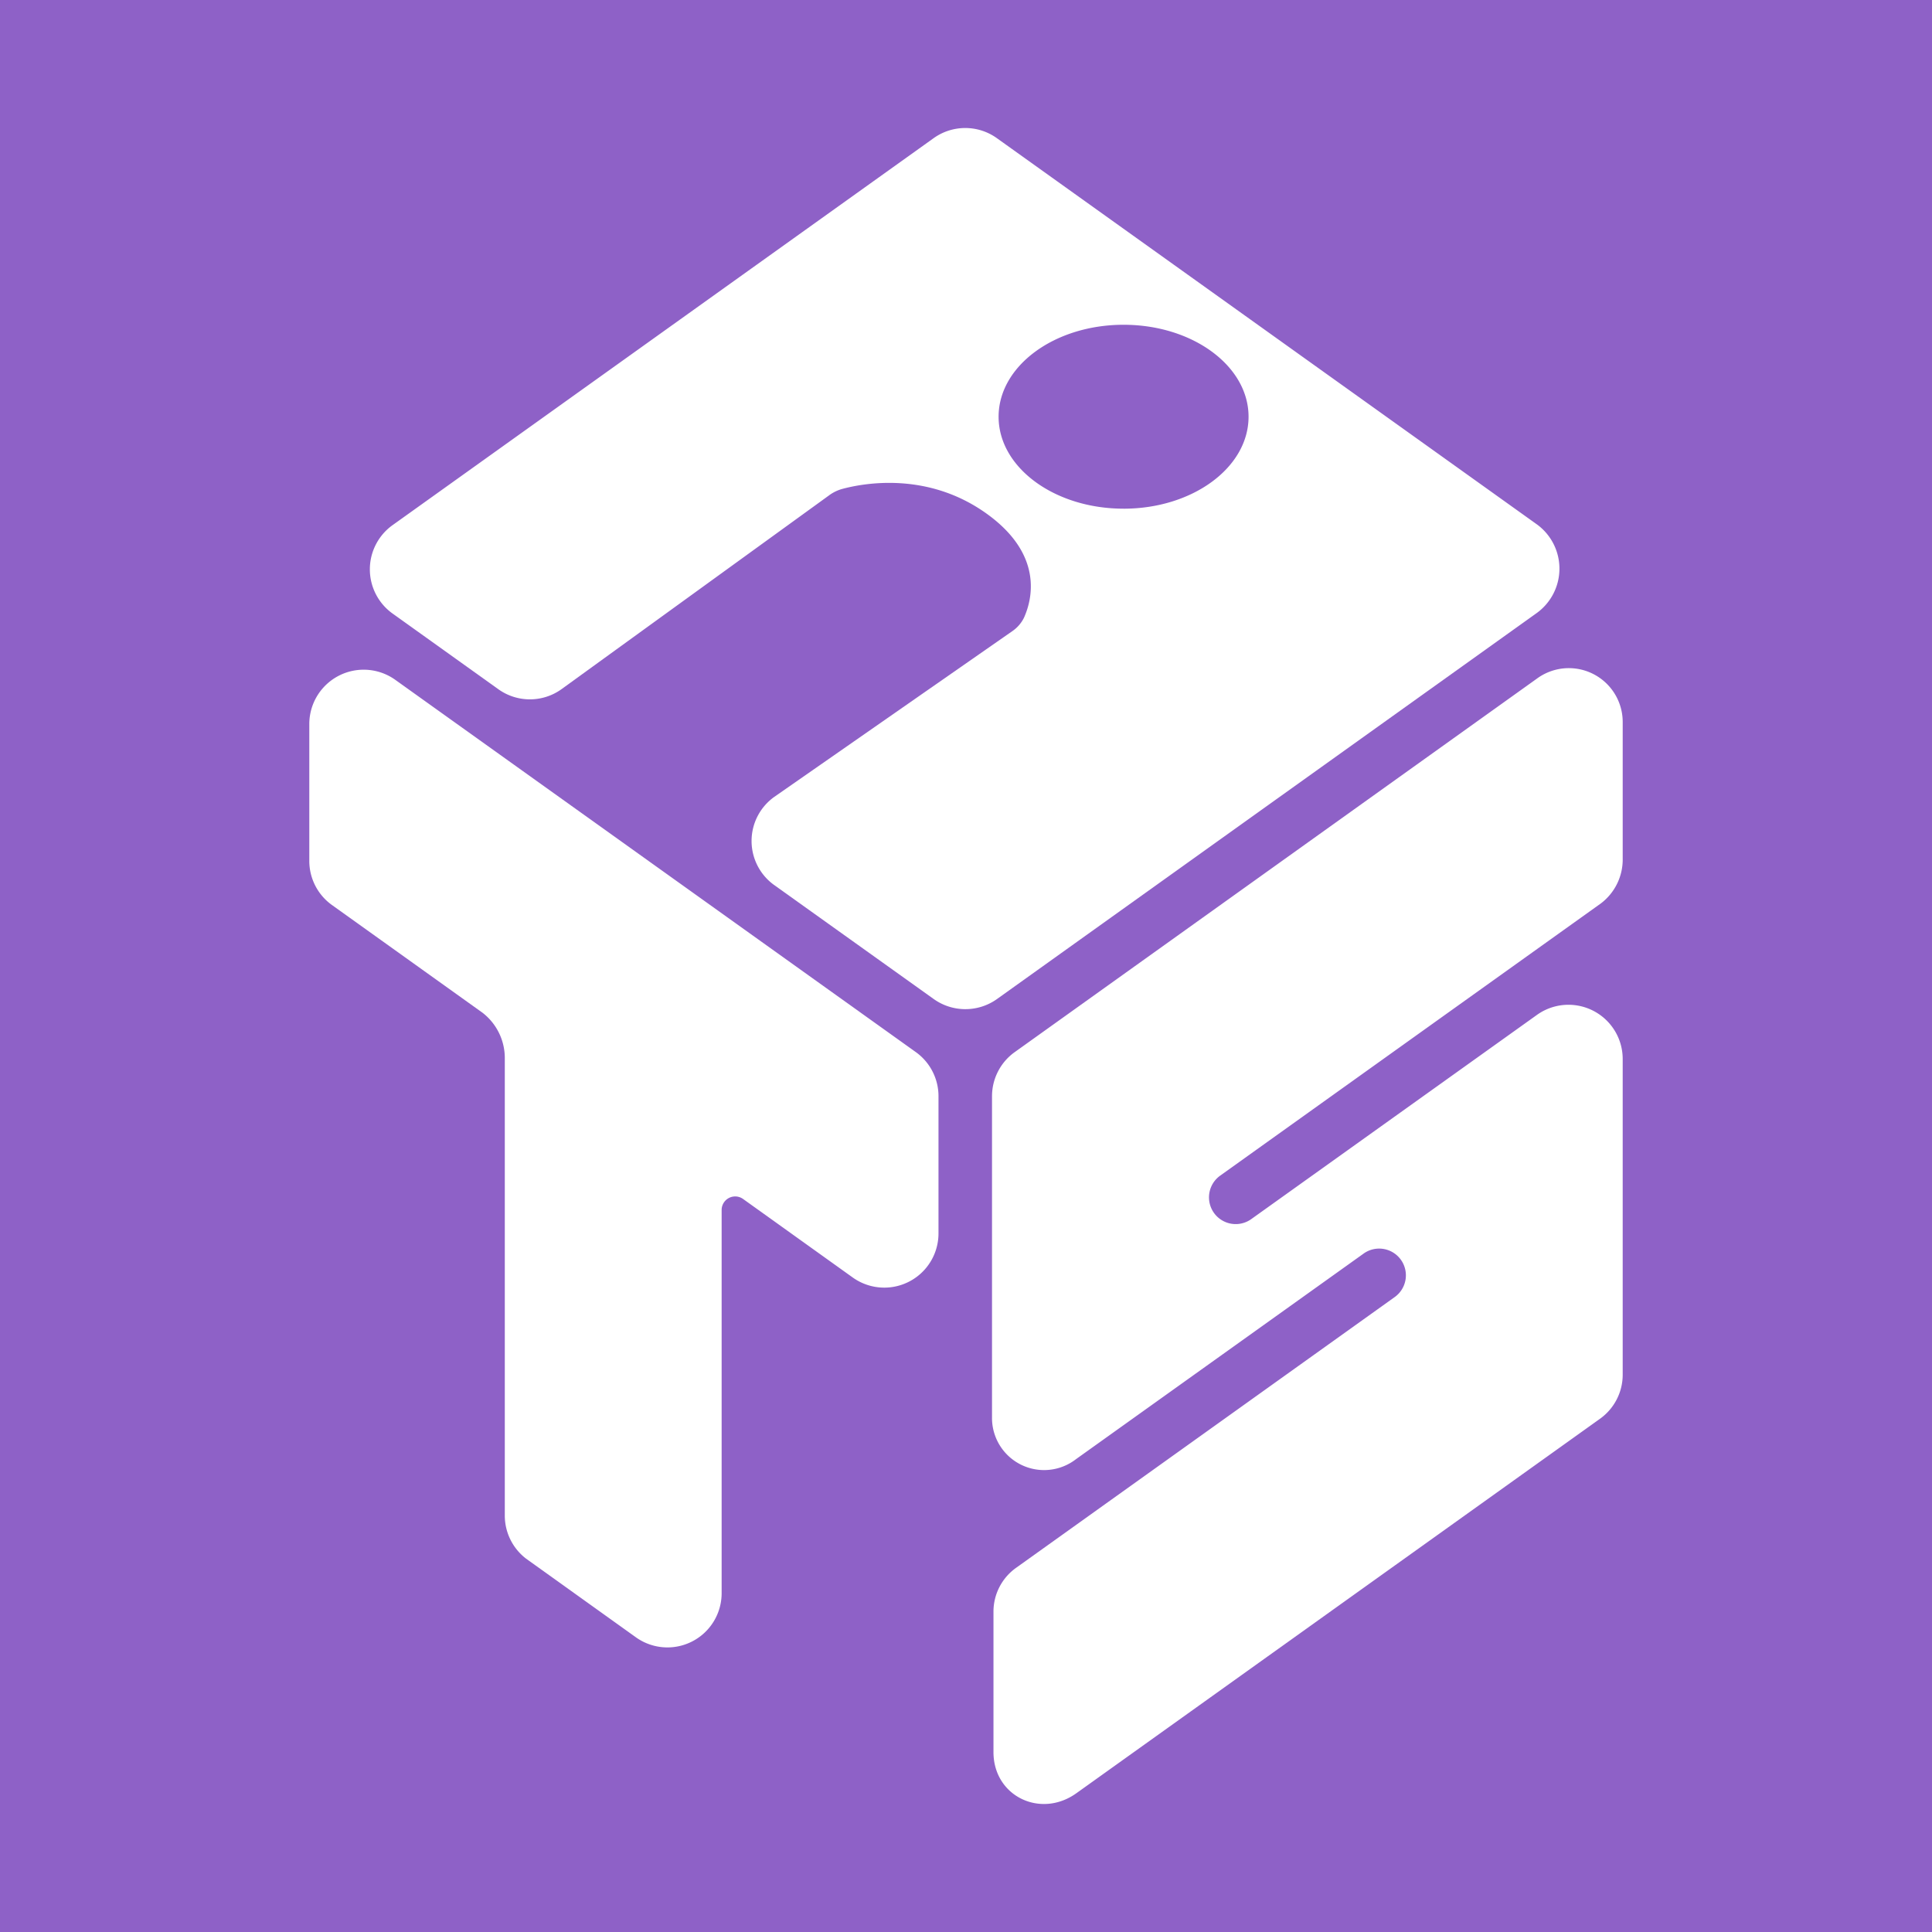 <svg xmlns="http://www.w3.org/2000/svg" xmlns:xlink="http://www.w3.org/1999/xlink" width="400" height="400" viewBox="0 0 400 400">
  <rect x="0" y="0" width="400" height="400" fill="#333333" stroke="none"/>
  <defs>
    <clipPath id="clip-Web_1920_1">
      <rect width="400" height="400"/>
    </clipPath>
  </defs>
  <g id="Web_1920_1" data-name="Web 1920 – 1" clip-path="url(#clip-Web_1920_1)">
    <rect id="Rectangle_1" data-name="Rectangle 1" width="400" height="400" fill="#8e61c7"/>
    <g id="Vector" transform="translate(63.187 26.085)">
      <path id="Path_1" data-name="Path 1" d="M256.307,82.535a11.333,11.333,0,0,1-.177,18.354l-111.722,79.9a11.285,11.285,0,0,1-13.144-.1L98.276,157.118a11.223,11.223,0,0,1-.015-18.158l49.327-34.345a7.29,7.29,0,0,0,2.465-2.83c1.669-3.719,4.07-12.938-7.573-21.4-12.352-8.979-25.768-6.415-30.143-5.221a8.4,8.4,0,0,0-2.718,1.36L54.345,116.564a11.225,11.225,0,0,1-13.186.008l-21.942-15.7a11.257,11.257,0,0,1,.016-18.173L131.251,2.583a11.245,11.245,0,0,1,13.21-.039Zm-85.644-3.3c14.29,0,25.875-8.524,25.875-19.04s-11.585-19.04-25.875-19.04-25.876,8.524-25.876,19.04S156.372,79.231,170.663,79.231Z" transform="translate(-1.225 0)" fill="#fff" fill-rule="evenodd"/>
      <path id="Path_2" data-name="Path 2" d="M18.742,125.688A11.257,11.257,0,0,0,.851,134.709V163.12A11.221,11.221,0,0,0,5.477,172.2L36.7,194.539a11.838,11.838,0,0,1,4.626,9.405v94.713a11.224,11.224,0,0,0,4.436,8.939l22.648,16.219a11.223,11.223,0,0,0,17.81-9.087V235.387a2.806,2.806,0,0,1,4.455-2.27l22.623,16.2a11.223,11.223,0,0,0,17.82-9.08V211.826a11.223,11.223,0,0,0-4.635-9.086Z" transform="translate(0 -10.956)" fill="#fff"/>
      <path id="Path_3" data-name="Path 3" d="M268.824,125.339a11.153,11.153,0,0,1,17.761,9v28.294a11.394,11.394,0,0,1-4.5,9.234L203.181,228.29a5.532,5.532,0,0,0,6.459,8.982l59.123-42.261a11.224,11.224,0,0,1,17.821,9.08v65.371a11.209,11.209,0,0,1-4.642,9.075l-108.4,77.522c-7.42,5.379-17.232.7-17.232-8.467V318.41a11.135,11.135,0,0,1,4.708-8.989l78.366-56.041a5.534,5.534,0,1,0-6.5-8.958l-59.488,42.521a10.783,10.783,0,0,1-17.387-8.724V211.8a11.223,11.223,0,0,1,4.635-9.086Z" transform="translate(-13.809 -10.924)" fill="#fff"/>
    </g>
  </g>
</svg>
